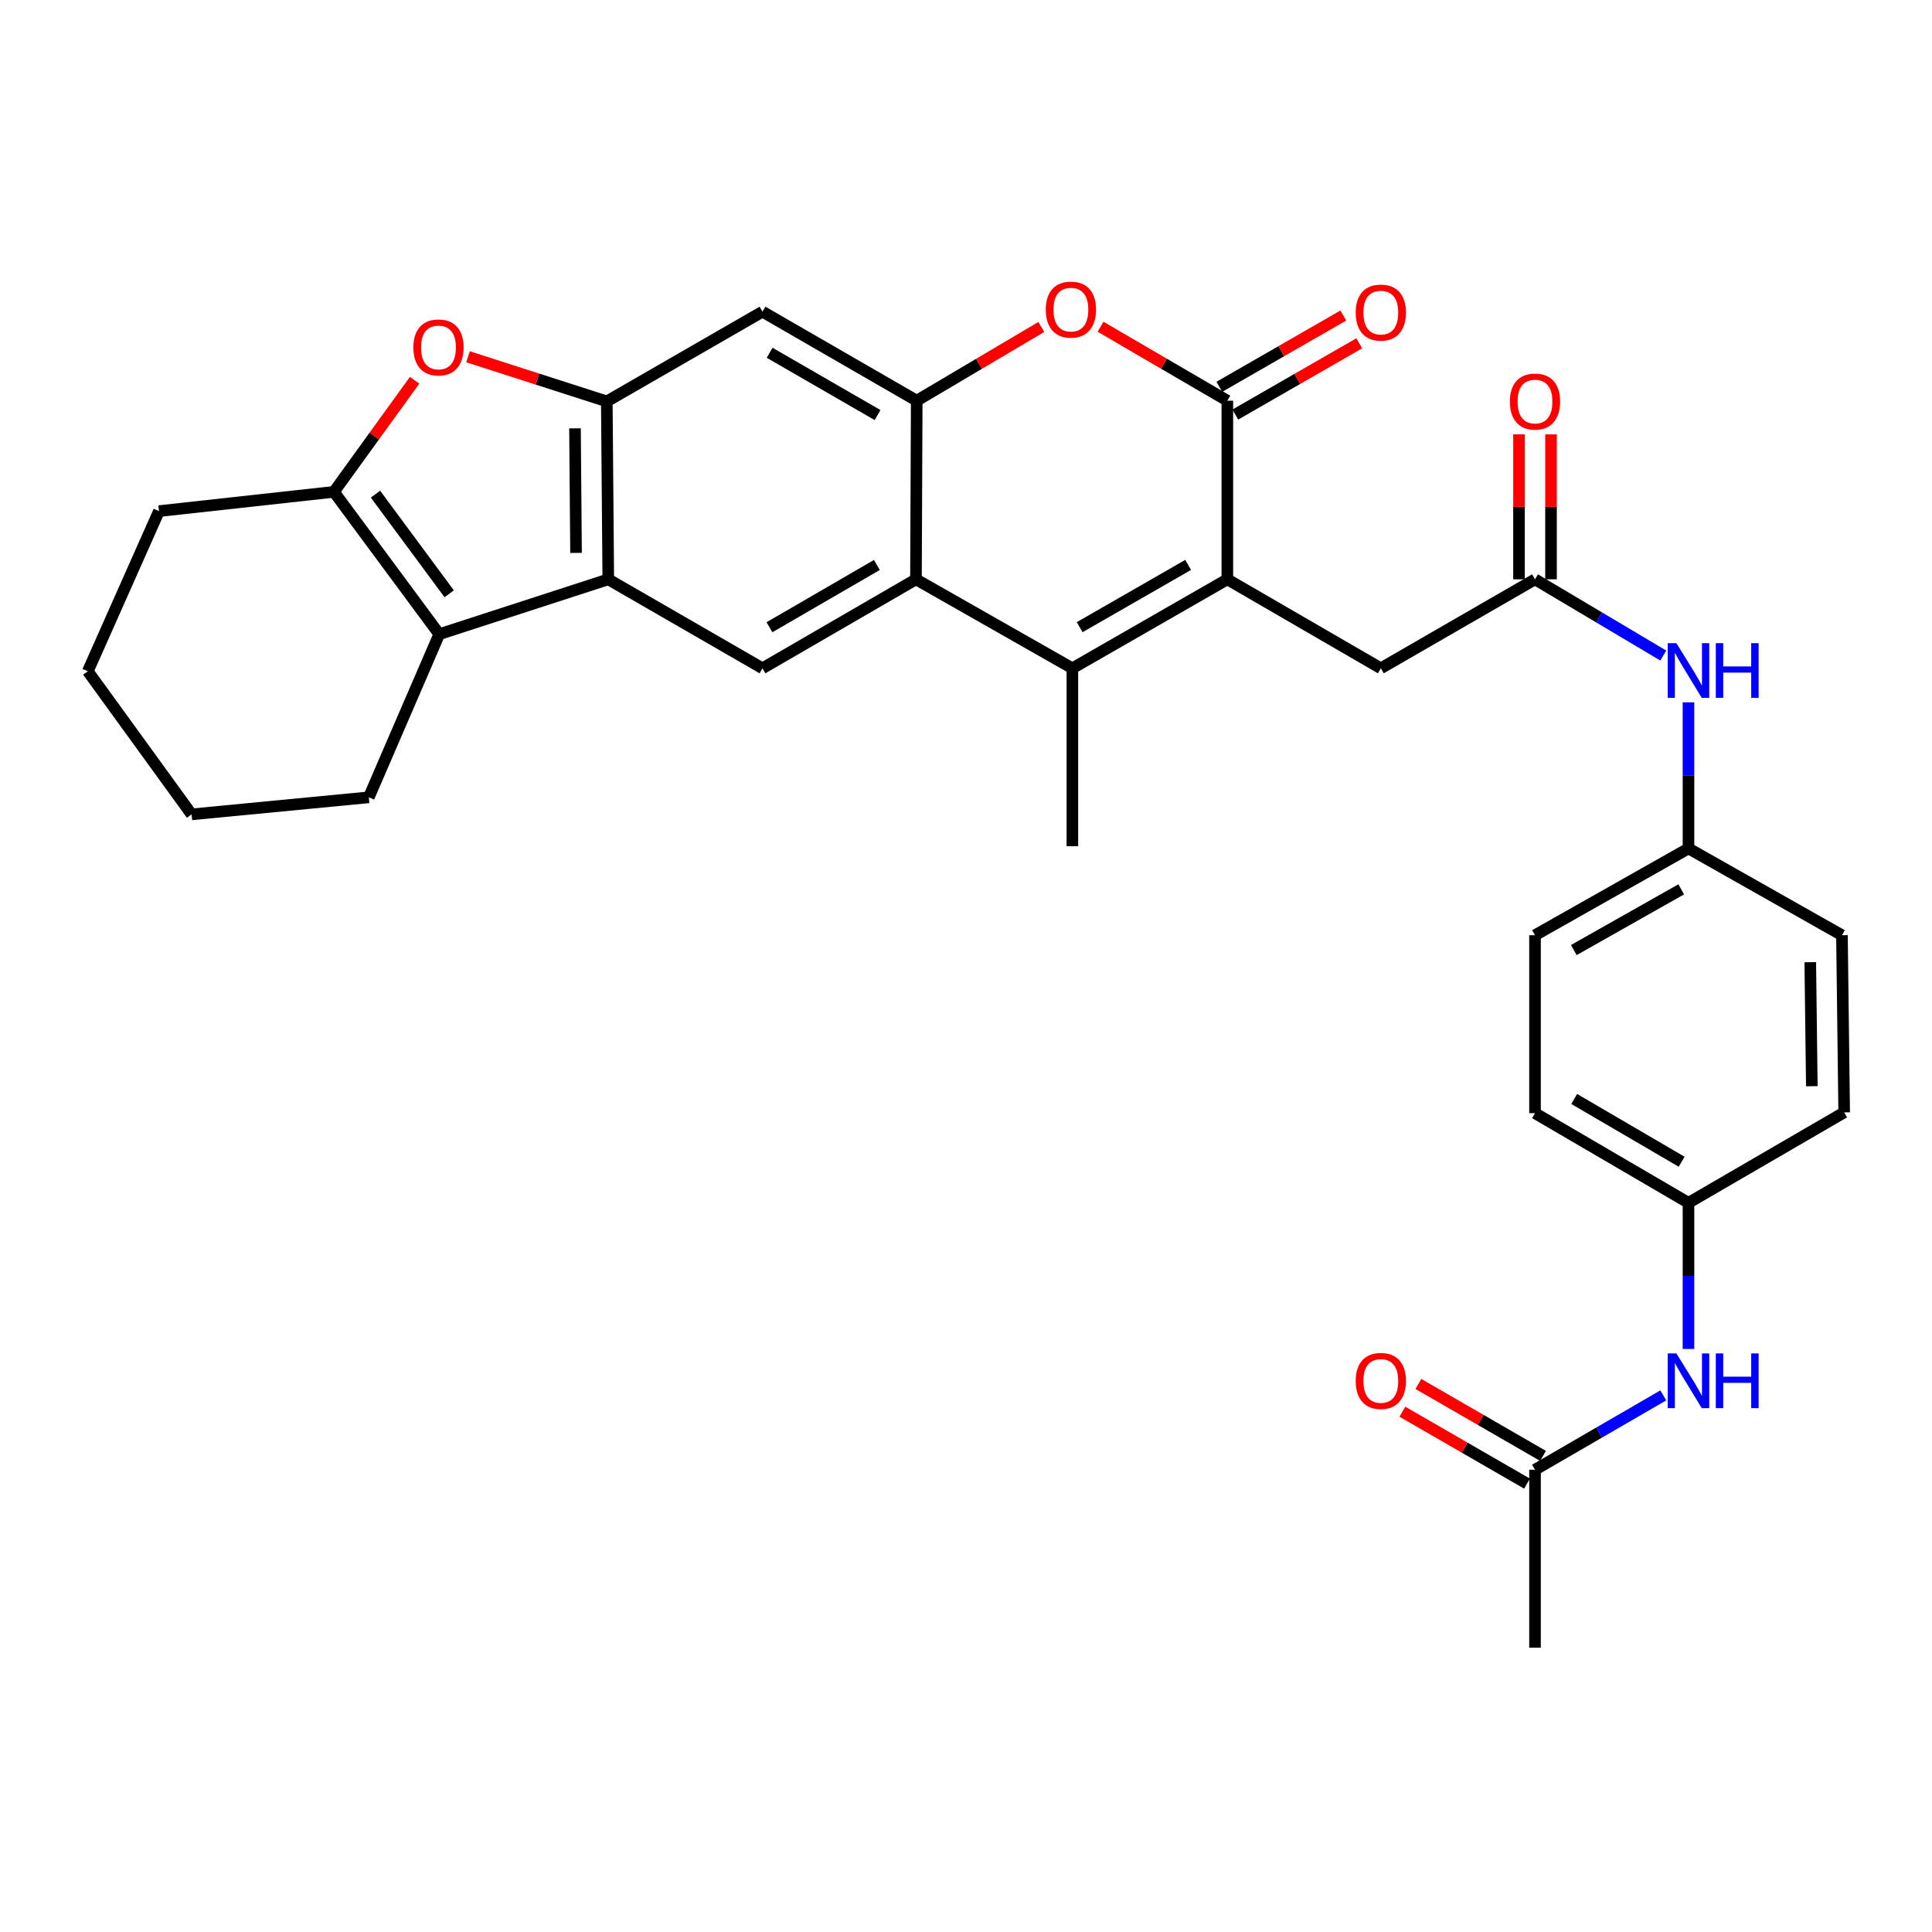 <?xml version='1.0' encoding='iso-8859-1'?>
<svg version='1.1' baseProfile='full'
              xmlns='http://www.w3.org/2000/svg'
                      xmlns:rdkit='http://www.rdkit.org/xml'
                      xmlns:xlink='http://www.w3.org/1999/xlink'
                  xml:space='preserve'
width='1000px' height='1000px' viewBox='0 0 1000 1000'>
<!-- END OF HEADER -->
<rect style='opacity:1.0;fill:#FFFFFF;stroke:none' width='1000' height='1000' x='0' y='0'> </rect>
<path class='bond-0' d='M 635.265,299.859 L 555.058,345.911' style='fill:none;fill-rule:evenodd;stroke:#000000;stroke-width:6px;stroke-linecap:butt;stroke-linejoin:miter;stroke-opacity:1' />
<path class='bond-0' d='M 614.981,292.392 L 558.836,324.629' style='fill:none;fill-rule:evenodd;stroke:#000000;stroke-width:6px;stroke-linecap:butt;stroke-linejoin:miter;stroke-opacity:1' />
<path class='bond-1' d='M 635.265,299.859 L 635.265,207.396' style='fill:none;fill-rule:evenodd;stroke:#000000;stroke-width:6px;stroke-linecap:butt;stroke-linejoin:miter;stroke-opacity:1' />
<path class='bond-13' d='M 635.265,299.859 L 714.717,345.911' style='fill:none;fill-rule:evenodd;stroke:#000000;stroke-width:6px;stroke-linecap:butt;stroke-linejoin:miter;stroke-opacity:1' />
<path class='bond-2' d='M 555.058,345.911 L 474.105,299.859' style='fill:none;fill-rule:evenodd;stroke:#000000;stroke-width:6px;stroke-linecap:butt;stroke-linejoin:miter;stroke-opacity:1' />
<path class='bond-22' d='M 555.058,345.911 L 555.058,437.997' style='fill:none;fill-rule:evenodd;stroke:#000000;stroke-width:6px;stroke-linecap:butt;stroke-linejoin:miter;stroke-opacity:1' />
<path class='bond-7' d='M 635.265,207.396 L 602.456,188.259' style='fill:none;fill-rule:evenodd;stroke:#000000;stroke-width:6px;stroke-linecap:butt;stroke-linejoin:miter;stroke-opacity:1' />
<path class='bond-7' d='M 602.456,188.259 L 569.646,169.123' style='fill:none;fill-rule:evenodd;stroke:#FF0000;stroke-width:6px;stroke-linecap:butt;stroke-linejoin:miter;stroke-opacity:1' />
<path class='bond-16' d='M 639.396,214.58 L 671.476,196.134' style='fill:none;fill-rule:evenodd;stroke:#000000;stroke-width:6px;stroke-linecap:butt;stroke-linejoin:miter;stroke-opacity:1' />
<path class='bond-16' d='M 671.476,196.134 L 703.557,177.689' style='fill:none;fill-rule:evenodd;stroke:#FF0000;stroke-width:6px;stroke-linecap:butt;stroke-linejoin:miter;stroke-opacity:1' />
<path class='bond-16' d='M 631.134,200.211 L 663.214,181.765' style='fill:none;fill-rule:evenodd;stroke:#000000;stroke-width:6px;stroke-linecap:butt;stroke-linejoin:miter;stroke-opacity:1' />
<path class='bond-16' d='M 663.214,181.765 L 695.294,163.319' style='fill:none;fill-rule:evenodd;stroke:#FF0000;stroke-width:6px;stroke-linecap:butt;stroke-linejoin:miter;stroke-opacity:1' />
<path class='bond-10' d='M 474.105,299.859 L 394.663,345.911' style='fill:none;fill-rule:evenodd;stroke:#000000;stroke-width:6px;stroke-linecap:butt;stroke-linejoin:miter;stroke-opacity:1' />
<path class='bond-10' d='M 453.876,292.427 L 398.266,324.663' style='fill:none;fill-rule:evenodd;stroke:#000000;stroke-width:6px;stroke-linecap:butt;stroke-linejoin:miter;stroke-opacity:1' />
<path class='bond-32' d='M 474.105,299.859 L 474.492,207.396' style='fill:none;fill-rule:evenodd;stroke:#000000;stroke-width:6px;stroke-linecap:butt;stroke-linejoin:miter;stroke-opacity:1' />
<path class='bond-3' d='M 314.843,299.859 L 394.663,345.911' style='fill:none;fill-rule:evenodd;stroke:#000000;stroke-width:6px;stroke-linecap:butt;stroke-linejoin:miter;stroke-opacity:1' />
<path class='bond-6' d='M 314.843,299.859 L 227.361,328.258' style='fill:none;fill-rule:evenodd;stroke:#000000;stroke-width:6px;stroke-linecap:butt;stroke-linejoin:miter;stroke-opacity:1' />
<path class='bond-33' d='M 314.843,299.859 L 314.078,207.764' style='fill:none;fill-rule:evenodd;stroke:#000000;stroke-width:6px;stroke-linecap:butt;stroke-linejoin:miter;stroke-opacity:1' />
<path class='bond-33' d='M 298.153,286.182 L 297.618,221.716' style='fill:none;fill-rule:evenodd;stroke:#000000;stroke-width:6px;stroke-linecap:butt;stroke-linejoin:miter;stroke-opacity:1' />
<path class='bond-4' d='M 474.492,207.396 L 506.738,188.316' style='fill:none;fill-rule:evenodd;stroke:#000000;stroke-width:6px;stroke-linecap:butt;stroke-linejoin:miter;stroke-opacity:1' />
<path class='bond-4' d='M 506.738,188.316 L 538.985,169.237' style='fill:none;fill-rule:evenodd;stroke:#FF0000;stroke-width:6px;stroke-linecap:butt;stroke-linejoin:miter;stroke-opacity:1' />
<path class='bond-11' d='M 474.492,207.396 L 394.663,161.325' style='fill:none;fill-rule:evenodd;stroke:#000000;stroke-width:6px;stroke-linecap:butt;stroke-linejoin:miter;stroke-opacity:1' />
<path class='bond-11' d='M 454.233,214.841 L 398.352,182.592' style='fill:none;fill-rule:evenodd;stroke:#000000;stroke-width:6px;stroke-linecap:butt;stroke-linejoin:miter;stroke-opacity:1' />
<path class='bond-5' d='M 314.078,207.764 L 394.663,161.325' style='fill:none;fill-rule:evenodd;stroke:#000000;stroke-width:6px;stroke-linecap:butt;stroke-linejoin:miter;stroke-opacity:1' />
<path class='bond-9' d='M 314.078,207.764 L 278.166,196.216' style='fill:none;fill-rule:evenodd;stroke:#000000;stroke-width:6px;stroke-linecap:butt;stroke-linejoin:miter;stroke-opacity:1' />
<path class='bond-9' d='M 278.166,196.216 L 242.253,184.667' style='fill:none;fill-rule:evenodd;stroke:#FF0000;stroke-width:6px;stroke-linecap:butt;stroke-linejoin:miter;stroke-opacity:1' />
<path class='bond-8' d='M 227.361,328.258 L 172.846,254.58' style='fill:none;fill-rule:evenodd;stroke:#000000;stroke-width:6px;stroke-linecap:butt;stroke-linejoin:miter;stroke-opacity:1' />
<path class='bond-8' d='M 232.509,307.348 L 194.348,255.773' style='fill:none;fill-rule:evenodd;stroke:#000000;stroke-width:6px;stroke-linecap:butt;stroke-linejoin:miter;stroke-opacity:1' />
<path class='bond-23' d='M 227.361,328.258 L 190.895,412.692' style='fill:none;fill-rule:evenodd;stroke:#000000;stroke-width:6px;stroke-linecap:butt;stroke-linejoin:miter;stroke-opacity:1' />
<path class='bond-24' d='M 172.846,254.58 L 82.289,264.553' style='fill:none;fill-rule:evenodd;stroke:#000000;stroke-width:6px;stroke-linecap:butt;stroke-linejoin:miter;stroke-opacity:1' />
<path class='bond-35' d='M 172.846,254.58 L 193.733,225.7' style='fill:none;fill-rule:evenodd;stroke:#000000;stroke-width:6px;stroke-linecap:butt;stroke-linejoin:miter;stroke-opacity:1' />
<path class='bond-35' d='M 193.733,225.7 L 214.62,196.82' style='fill:none;fill-rule:evenodd;stroke:#FF0000;stroke-width:6px;stroke-linecap:butt;stroke-linejoin:miter;stroke-opacity:1' />
<path class='bond-12' d='M 794.518,299.859 L 714.717,345.911' style='fill:none;fill-rule:evenodd;stroke:#000000;stroke-width:6px;stroke-linecap:butt;stroke-linejoin:miter;stroke-opacity:1' />
<path class='bond-15' d='M 794.518,299.859 L 827.715,319.584' style='fill:none;fill-rule:evenodd;stroke:#000000;stroke-width:6px;stroke-linecap:butt;stroke-linejoin:miter;stroke-opacity:1' />
<path class='bond-15' d='M 827.715,319.584 L 860.911,339.308' style='fill:none;fill-rule:evenodd;stroke:#0000FF;stroke-width:6px;stroke-linecap:butt;stroke-linejoin:miter;stroke-opacity:1' />
<path class='bond-18' d='M 802.806,299.859 L 802.806,262.343' style='fill:none;fill-rule:evenodd;stroke:#000000;stroke-width:6px;stroke-linecap:butt;stroke-linejoin:miter;stroke-opacity:1' />
<path class='bond-18' d='M 802.806,262.343 L 802.806,224.826' style='fill:none;fill-rule:evenodd;stroke:#FF0000;stroke-width:6px;stroke-linecap:butt;stroke-linejoin:miter;stroke-opacity:1' />
<path class='bond-18' d='M 786.231,299.859 L 786.231,262.343' style='fill:none;fill-rule:evenodd;stroke:#000000;stroke-width:6px;stroke-linecap:butt;stroke-linejoin:miter;stroke-opacity:1' />
<path class='bond-18' d='M 786.231,262.343 L 786.231,224.826' style='fill:none;fill-rule:evenodd;stroke:#FF0000;stroke-width:6px;stroke-linecap:butt;stroke-linejoin:miter;stroke-opacity:1' />
<path class='bond-14' d='M 794.518,760.74 L 827.722,741.492' style='fill:none;fill-rule:evenodd;stroke:#000000;stroke-width:6px;stroke-linecap:butt;stroke-linejoin:miter;stroke-opacity:1' />
<path class='bond-14' d='M 827.722,741.492 L 860.925,722.244' style='fill:none;fill-rule:evenodd;stroke:#0000FF;stroke-width:6px;stroke-linecap:butt;stroke-linejoin:miter;stroke-opacity:1' />
<path class='bond-19' d='M 798.661,753.562 L 766.412,734.951' style='fill:none;fill-rule:evenodd;stroke:#000000;stroke-width:6px;stroke-linecap:butt;stroke-linejoin:miter;stroke-opacity:1' />
<path class='bond-19' d='M 766.412,734.951 L 734.163,716.341' style='fill:none;fill-rule:evenodd;stroke:#FF0000;stroke-width:6px;stroke-linecap:butt;stroke-linejoin:miter;stroke-opacity:1' />
<path class='bond-19' d='M 790.376,767.918 L 758.127,749.308' style='fill:none;fill-rule:evenodd;stroke:#000000;stroke-width:6px;stroke-linecap:butt;stroke-linejoin:miter;stroke-opacity:1' />
<path class='bond-19' d='M 758.127,749.308 L 725.878,730.697' style='fill:none;fill-rule:evenodd;stroke:#FF0000;stroke-width:6px;stroke-linecap:butt;stroke-linejoin:miter;stroke-opacity:1' />
<path class='bond-29' d='M 794.518,760.74 L 794.518,852.844' style='fill:none;fill-rule:evenodd;stroke:#000000;stroke-width:6px;stroke-linecap:butt;stroke-linejoin:miter;stroke-opacity:1' />
<path class='bond-20' d='M 873.961,363.524 L 873.961,401.336' style='fill:none;fill-rule:evenodd;stroke:#0000FF;stroke-width:6px;stroke-linecap:butt;stroke-linejoin:miter;stroke-opacity:1' />
<path class='bond-20' d='M 873.961,401.336 L 873.961,439.148' style='fill:none;fill-rule:evenodd;stroke:#000000;stroke-width:6px;stroke-linecap:butt;stroke-linejoin:miter;stroke-opacity:1' />
<path class='bond-17' d='M 873.961,698.225 L 873.961,660.404' style='fill:none;fill-rule:evenodd;stroke:#0000FF;stroke-width:6px;stroke-linecap:butt;stroke-linejoin:miter;stroke-opacity:1' />
<path class='bond-17' d='M 873.961,660.404 L 873.961,622.583' style='fill:none;fill-rule:evenodd;stroke:#000000;stroke-width:6px;stroke-linecap:butt;stroke-linejoin:miter;stroke-opacity:1' />
<path class='bond-26' d='M 873.961,439.148 L 953.394,484.068' style='fill:none;fill-rule:evenodd;stroke:#000000;stroke-width:6px;stroke-linecap:butt;stroke-linejoin:miter;stroke-opacity:1' />
<path class='bond-28' d='M 873.961,439.148 L 794.518,484.068' style='fill:none;fill-rule:evenodd;stroke:#000000;stroke-width:6px;stroke-linecap:butt;stroke-linejoin:miter;stroke-opacity:1' />
<path class='bond-28' d='M 870.203,460.315 L 814.593,491.758' style='fill:none;fill-rule:evenodd;stroke:#000000;stroke-width:6px;stroke-linecap:butt;stroke-linejoin:miter;stroke-opacity:1' />
<path class='bond-21' d='M 873.961,622.583 L 794.518,576.172' style='fill:none;fill-rule:evenodd;stroke:#000000;stroke-width:6px;stroke-linecap:butt;stroke-linejoin:miter;stroke-opacity:1' />
<path class='bond-21' d='M 870.406,601.31 L 814.796,568.822' style='fill:none;fill-rule:evenodd;stroke:#000000;stroke-width:6px;stroke-linecap:butt;stroke-linejoin:miter;stroke-opacity:1' />
<path class='bond-34' d='M 873.961,622.583 L 954.545,575.767' style='fill:none;fill-rule:evenodd;stroke:#000000;stroke-width:6px;stroke-linecap:butt;stroke-linejoin:miter;stroke-opacity:1' />
<path class='bond-30' d='M 190.895,412.692 L 99.168,421.514' style='fill:none;fill-rule:evenodd;stroke:#000000;stroke-width:6px;stroke-linecap:butt;stroke-linejoin:miter;stroke-opacity:1' />
<path class='bond-36' d='M 82.289,264.553 L 45.455,347.449' style='fill:none;fill-rule:evenodd;stroke:#000000;stroke-width:6px;stroke-linecap:butt;stroke-linejoin:miter;stroke-opacity:1' />
<path class='bond-25' d='M 954.545,575.767 L 953.394,484.068' style='fill:none;fill-rule:evenodd;stroke:#000000;stroke-width:6px;stroke-linecap:butt;stroke-linejoin:miter;stroke-opacity:1' />
<path class='bond-25' d='M 937.799,562.22 L 936.993,498.031' style='fill:none;fill-rule:evenodd;stroke:#000000;stroke-width:6px;stroke-linecap:butt;stroke-linejoin:miter;stroke-opacity:1' />
<path class='bond-27' d='M 794.518,576.172 L 794.518,484.068' style='fill:none;fill-rule:evenodd;stroke:#000000;stroke-width:6px;stroke-linecap:butt;stroke-linejoin:miter;stroke-opacity:1' />
<path class='bond-31' d='M 99.168,421.514 L 45.455,347.449' style='fill:none;fill-rule:evenodd;stroke:#000000;stroke-width:6px;stroke-linecap:butt;stroke-linejoin:miter;stroke-opacity:1' />
<path  class='atom-8' d='M 541.303 160.254
Q 541.303 153.454, 544.663 149.654
Q 548.023 145.854, 554.303 145.854
Q 560.583 145.854, 563.943 149.654
Q 567.303 153.454, 567.303 160.254
Q 567.303 167.134, 563.903 171.054
Q 560.503 174.934, 554.303 174.934
Q 548.063 174.934, 544.663 171.054
Q 541.303 167.174, 541.303 160.254
M 554.303 171.734
Q 558.623 171.734, 560.943 168.854
Q 563.303 165.934, 563.303 160.254
Q 563.303 154.694, 560.943 151.894
Q 558.623 149.054, 554.303 149.054
Q 549.983 149.054, 547.623 151.854
Q 545.303 154.654, 545.303 160.254
Q 545.303 165.974, 547.623 168.854
Q 549.983 171.734, 554.303 171.734
' fill='#FF0000'/>
<path  class='atom-10' d='M 213.965 179.831
Q 213.965 173.031, 217.325 169.231
Q 220.685 165.431, 226.965 165.431
Q 233.245 165.431, 236.605 169.231
Q 239.965 173.031, 239.965 179.831
Q 239.965 186.711, 236.565 190.631
Q 233.165 194.511, 226.965 194.511
Q 220.725 194.511, 217.325 190.631
Q 213.965 186.751, 213.965 179.831
M 226.965 191.311
Q 231.285 191.311, 233.605 188.431
Q 235.965 185.511, 235.965 179.831
Q 235.965 174.271, 233.605 171.471
Q 231.285 168.631, 226.965 168.631
Q 222.645 168.631, 220.285 171.431
Q 217.965 174.231, 217.965 179.831
Q 217.965 185.551, 220.285 188.431
Q 222.645 191.311, 226.965 191.311
' fill='#FF0000'/>
<path  class='atom-16' d='M 867.701 332.902
L 876.981 347.902
Q 877.901 349.382, 879.381 352.062
Q 880.861 354.742, 880.941 354.902
L 880.941 332.902
L 884.701 332.902
L 884.701 361.222
L 880.821 361.222
L 870.861 344.822
Q 869.701 342.902, 868.461 340.702
Q 867.261 338.502, 866.901 337.822
L 866.901 361.222
L 863.221 361.222
L 863.221 332.902
L 867.701 332.902
' fill='#0000FF'/>
<path  class='atom-16' d='M 888.101 332.902
L 891.941 332.902
L 891.941 344.942
L 906.421 344.942
L 906.421 332.902
L 910.261 332.902
L 910.261 361.222
L 906.421 361.222
L 906.421 348.142
L 891.941 348.142
L 891.941 361.222
L 888.101 361.222
L 888.101 332.902
' fill='#0000FF'/>
<path  class='atom-17' d='M 701.717 161.792
Q 701.717 154.992, 705.077 151.192
Q 708.437 147.392, 714.717 147.392
Q 720.997 147.392, 724.357 151.192
Q 727.717 154.992, 727.717 161.792
Q 727.717 168.672, 724.317 172.592
Q 720.917 176.472, 714.717 176.472
Q 708.477 176.472, 705.077 172.592
Q 701.717 168.712, 701.717 161.792
M 714.717 173.272
Q 719.037 173.272, 721.357 170.392
Q 723.717 167.472, 723.717 161.792
Q 723.717 156.232, 721.357 153.432
Q 719.037 150.592, 714.717 150.592
Q 710.397 150.592, 708.037 153.392
Q 705.717 156.192, 705.717 161.792
Q 705.717 167.512, 708.037 170.392
Q 710.397 173.272, 714.717 173.272
' fill='#FF0000'/>
<path  class='atom-18' d='M 867.701 700.528
L 876.981 715.528
Q 877.901 717.008, 879.381 719.688
Q 880.861 722.368, 880.941 722.528
L 880.941 700.528
L 884.701 700.528
L 884.701 728.848
L 880.821 728.848
L 870.861 712.448
Q 869.701 710.528, 868.461 708.328
Q 867.261 706.128, 866.901 705.448
L 866.901 728.848
L 863.221 728.848
L 863.221 700.528
L 867.701 700.528
' fill='#0000FF'/>
<path  class='atom-18' d='M 888.101 700.528
L 891.941 700.528
L 891.941 712.568
L 906.421 712.568
L 906.421 700.528
L 910.261 700.528
L 910.261 728.848
L 906.421 728.848
L 906.421 715.768
L 891.941 715.768
L 891.941 728.848
L 888.101 728.848
L 888.101 700.528
' fill='#0000FF'/>
<path  class='atom-19' d='M 781.518 207.844
Q 781.518 201.044, 784.878 197.244
Q 788.238 193.444, 794.518 193.444
Q 800.798 193.444, 804.158 197.244
Q 807.518 201.044, 807.518 207.844
Q 807.518 214.724, 804.118 218.644
Q 800.718 222.524, 794.518 222.524
Q 788.278 222.524, 784.878 218.644
Q 781.518 214.764, 781.518 207.844
M 794.518 219.324
Q 798.838 219.324, 801.158 216.444
Q 803.518 213.524, 803.518 207.844
Q 803.518 202.284, 801.158 199.484
Q 798.838 196.644, 794.518 196.644
Q 790.198 196.644, 787.838 199.444
Q 785.518 202.244, 785.518 207.844
Q 785.518 213.564, 787.838 216.444
Q 790.198 219.324, 794.518 219.324
' fill='#FF0000'/>
<path  class='atom-20' d='M 701.717 714.768
Q 701.717 707.968, 705.077 704.168
Q 708.437 700.368, 714.717 700.368
Q 720.997 700.368, 724.357 704.168
Q 727.717 707.968, 727.717 714.768
Q 727.717 721.648, 724.317 725.568
Q 720.917 729.448, 714.717 729.448
Q 708.477 729.448, 705.077 725.568
Q 701.717 721.688, 701.717 714.768
M 714.717 726.248
Q 719.037 726.248, 721.357 723.368
Q 723.717 720.448, 723.717 714.768
Q 723.717 709.208, 721.357 706.408
Q 719.037 703.568, 714.717 703.568
Q 710.397 703.568, 708.037 706.368
Q 705.717 709.168, 705.717 714.768
Q 705.717 720.488, 708.037 723.368
Q 710.397 726.248, 714.717 726.248
' fill='#FF0000'/>
</svg>
